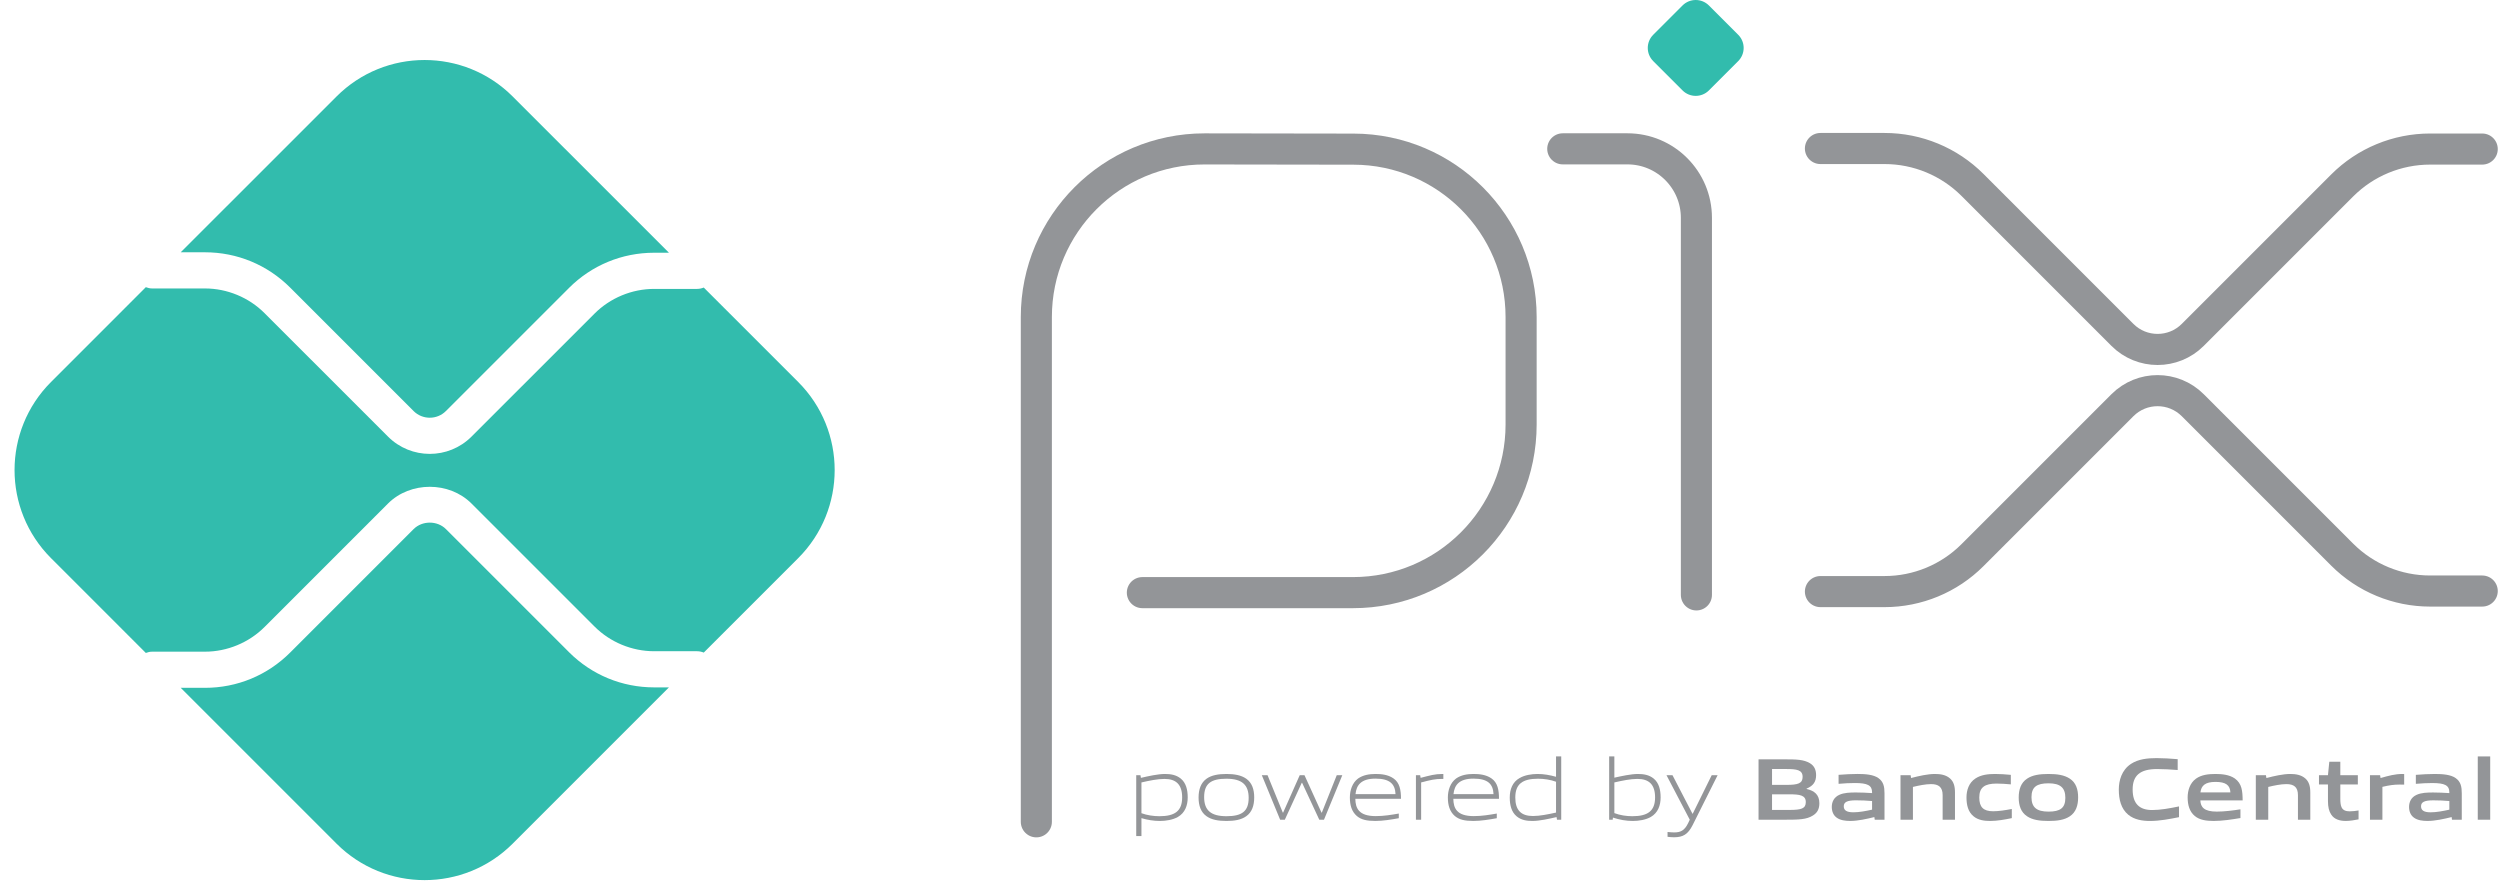 <svg width="151" height="54" viewBox="0 0 151 54" fill="none" xmlns="http://www.w3.org/2000/svg">
<g clip-path="url(#clip0_93_688)">
<path d="M62.595 49.638V19.151C62.595 13.541 67.142 8.994 72.752 8.994L81.753 9.008C87.346 9.019 91.875 13.556 91.875 19.149V25.639C91.875 31.248 87.327 35.795 81.718 35.795H68.999" stroke="#939598" stroke-width="1.878" stroke-miterlimit="10" stroke-linecap="round" stroke-linejoin="round"/>
<path d="M94.391 8.99H98.295C100.597 8.99 102.463 10.856 102.463 13.159V35.932" stroke="#939598" stroke-width="1.878" stroke-miterlimit="10" stroke-linecap="round" stroke-linejoin="round"/>
<path d="M101.626 5.462L99.855 3.691C99.415 3.252 99.415 2.539 99.855 2.1L101.625 0.33C102.065 -0.11 102.778 -0.11 103.218 0.33L104.987 2.1C105.427 2.539 105.427 3.252 104.987 3.691L103.217 5.462C102.777 5.901 102.065 5.901 101.626 5.462Z" fill="#32BCAD"/>
<path d="M109.954 8.97H113.826C115.818 8.97 117.728 9.761 119.137 11.169L128.194 20.227C129.367 21.4 131.269 21.4 132.443 20.227L141.467 11.203C142.875 9.794 144.786 9.003 146.778 9.003L149.926 9.003" stroke="#939598" stroke-width="1.878" stroke-miterlimit="10" stroke-linecap="round" stroke-linejoin="round"/>
<path d="M109.954 35.732H113.826C115.818 35.732 117.728 34.941 119.137 33.532L128.194 24.475C129.367 23.302 131.269 23.302 132.443 24.475L141.467 33.499C142.875 34.908 144.786 35.699 146.778 35.699H149.926" stroke="#939598" stroke-width="1.878" stroke-miterlimit="10" stroke-linecap="round" stroke-linejoin="round"/>
<path d="M39.509 41.518C37.566 41.518 35.738 40.762 34.364 39.388L26.934 31.958C26.412 31.435 25.503 31.437 24.982 31.958L17.525 39.415C16.151 40.789 14.323 41.545 12.379 41.545H10.915L20.325 50.955C23.264 53.894 28.029 53.894 30.967 50.955L40.404 41.518H39.509Z" fill="#32BCAD"/>
<path d="M12.379 15.238C14.322 15.238 16.15 15.995 17.524 17.369L24.981 24.827C25.518 25.364 26.395 25.366 26.933 24.826L34.363 17.396C35.737 16.022 37.565 15.265 39.509 15.265H40.404L30.967 5.829C28.028 2.89 23.263 2.89 20.325 5.829L10.915 15.238L12.379 15.238Z" fill="#32BCAD"/>
<path d="M48.21 23.071L42.507 17.368C42.382 17.419 42.246 17.45 42.102 17.45H39.509C38.169 17.45 36.857 17.994 35.91 18.942L28.48 26.371C27.785 27.067 26.871 27.415 25.959 27.415C25.045 27.415 24.132 27.067 23.437 26.372L15.979 18.915C15.032 17.966 13.72 17.423 12.38 17.423L9.191 17.423C9.055 17.423 8.928 17.391 8.808 17.346L3.083 23.071C0.144 26.01 0.144 30.774 3.083 33.713L8.808 39.438C8.928 39.393 9.055 39.361 9.191 39.361H12.38C13.72 39.361 15.032 38.818 15.979 37.87L23.436 30.413C24.784 29.066 27.134 29.066 28.48 30.414L35.91 37.843C36.857 38.791 38.169 39.334 39.509 39.334H42.102C42.246 39.334 42.382 39.366 42.507 39.416L48.21 33.713C51.149 30.774 51.149 26.01 48.21 23.071Z" fill="#32BCAD"/>
<path d="M70.338 47.047C69.917 47.047 69.427 47.148 68.943 47.26V49.117C69.278 49.24 69.662 49.299 70.029 49.299C70.961 49.299 71.402 48.985 71.402 48.164C71.402 47.393 71.04 47.047 70.338 47.047ZM68.628 50.497V46.823H68.884L68.911 46.983C69.342 46.882 69.938 46.748 70.364 46.748C70.711 46.748 71.04 46.801 71.317 47.025C71.637 47.286 71.738 47.707 71.738 48.164C71.738 48.644 71.578 49.096 71.141 49.346C70.838 49.517 70.428 49.586 70.061 49.586C69.683 49.586 69.321 49.527 68.943 49.416V50.497H68.628Z" fill="#939598"/>
<path d="M74.077 47.035C73.145 47.035 72.73 47.328 72.73 48.148C72.73 48.942 73.14 49.299 74.077 49.299C75.004 49.299 75.419 49.011 75.419 48.191C75.419 47.398 75.009 47.035 74.077 47.035ZM75.275 49.299C74.966 49.522 74.551 49.586 74.077 49.586C73.593 49.586 73.177 49.517 72.874 49.299C72.533 49.059 72.394 48.665 72.394 48.17C72.394 47.68 72.533 47.281 72.874 47.035C73.177 46.818 73.593 46.748 74.077 46.748C74.556 46.748 74.966 46.818 75.275 47.035C75.621 47.281 75.754 47.68 75.754 48.164C75.754 48.66 75.616 49.059 75.275 49.299Z" fill="#939598"/>
<path d="M79.685 49.512L78.647 47.281H78.626L77.603 49.512H77.321L76.214 46.823H76.56L77.481 49.08H77.502L78.503 46.823H78.791L79.818 49.08H79.84L80.74 46.823H81.075L79.968 49.512H79.685Z" fill="#939598"/>
<path d="M83.081 47.029C82.219 47.029 81.926 47.413 81.873 47.967H84.29C84.263 47.355 83.949 47.029 83.081 47.029ZM83.071 49.585C82.554 49.585 82.219 49.511 81.953 49.287C81.638 49.015 81.532 48.622 81.532 48.169C81.532 47.738 81.676 47.28 82.032 47.019C82.331 46.812 82.698 46.748 83.081 46.748C83.427 46.748 83.827 46.785 84.157 47.009C84.545 47.269 84.62 47.727 84.62 48.249H81.862C81.873 48.802 82.054 49.293 83.097 49.293C83.592 49.293 84.055 49.213 84.487 49.138V49.42C84.04 49.5 83.544 49.585 83.071 49.585Z" fill="#939598"/>
<path d="M85.522 49.511V46.822H85.778L85.805 46.982C86.374 46.839 86.641 46.748 87.141 46.748H87.178V47.046H87.104C86.683 47.046 86.428 47.105 85.837 47.259V49.511H85.522Z" fill="#939598"/>
<path d="M89 47.029C88.138 47.029 87.845 47.413 87.791 47.967H90.209C90.182 47.355 89.868 47.029 89 47.029ZM88.99 49.585C88.473 49.585 88.138 49.511 87.871 49.287C87.557 49.015 87.451 48.622 87.451 48.169C87.451 47.738 87.595 47.28 87.951 47.019C88.249 46.812 88.617 46.748 89 46.748C89.346 46.748 89.746 46.785 90.076 47.009C90.464 47.269 90.539 47.727 90.539 48.249H87.781C87.791 48.802 87.973 49.293 89.016 49.293C89.511 49.293 89.974 49.213 90.406 49.138V49.42C89.959 49.5 89.463 49.585 88.99 49.585Z" fill="#939598"/>
<path d="M93.984 47.217C93.648 47.094 93.265 47.035 92.898 47.035C91.966 47.035 91.524 47.35 91.524 48.17C91.524 48.947 91.886 49.287 92.589 49.287C93.009 49.287 93.499 49.186 93.984 49.08V47.217ZM94.043 49.511L94.016 49.351C93.585 49.452 92.988 49.586 92.562 49.586C92.216 49.586 91.886 49.538 91.609 49.309C91.29 49.048 91.189 48.627 91.189 48.17C91.189 47.69 91.348 47.237 91.785 46.993C92.088 46.817 92.498 46.748 92.871 46.748C93.244 46.748 93.606 46.812 93.984 46.918V45.688H94.298V49.511H94.043Z" fill="#939598"/>
<path d="M98.902 47.046C98.481 47.046 97.992 47.148 97.507 47.259V49.112C97.848 49.24 98.226 49.299 98.593 49.299C99.525 49.299 99.967 48.984 99.967 48.164C99.967 47.392 99.605 47.046 98.902 47.046ZM99.706 49.346C99.403 49.517 98.993 49.586 98.625 49.586C98.226 49.586 97.827 49.517 97.422 49.383L97.406 49.511H97.193V45.688H97.507V46.971C97.939 46.876 98.519 46.748 98.929 46.748C99.275 46.748 99.605 46.801 99.882 47.025C100.201 47.286 100.302 47.706 100.302 48.164C100.302 48.644 100.142 49.096 99.706 49.346Z" fill="#939598"/>
<path d="M100.72 50.544V50.252C100.874 50.267 101.018 50.278 101.119 50.278C101.508 50.278 101.742 50.166 101.96 49.724L102.062 49.511L100.656 46.822H101.018L102.222 49.144H102.243L103.387 46.822H103.744L102.232 49.842C101.955 50.39 101.657 50.571 101.109 50.571C100.986 50.571 100.853 50.56 100.72 50.544Z" fill="#939598"/>
<path d="M108.074 47.977H107.031V48.92H108.079C108.798 48.92 109.07 48.84 109.07 48.446C109.07 48.025 108.697 47.977 108.074 47.977ZM107.883 46.449H107.031V47.407H107.888C108.596 47.407 108.878 47.323 108.878 46.923C108.878 46.498 108.521 46.449 107.883 46.449ZM109.501 49.256C109.117 49.5 108.654 49.511 107.808 49.511H106.216V45.864H107.771C108.5 45.864 108.947 45.874 109.32 46.098C109.586 46.258 109.692 46.503 109.692 46.822C109.692 47.205 109.533 47.461 109.117 47.632V47.653C109.586 47.76 109.89 47.999 109.89 48.515C109.89 48.867 109.762 49.096 109.501 49.256Z" fill="#939598"/>
<path d="M113.073 48.382C112.759 48.355 112.439 48.339 112.104 48.339C111.556 48.339 111.364 48.451 111.364 48.701C111.364 48.935 111.524 49.063 111.944 49.063C112.295 49.063 112.716 48.984 113.073 48.903V48.382ZM113.233 49.51L113.211 49.351C112.753 49.463 112.221 49.585 111.752 49.585C111.465 49.585 111.156 49.547 110.938 49.388C110.736 49.244 110.64 49.01 110.64 48.738C110.64 48.434 110.773 48.153 111.092 48.009C111.374 47.876 111.752 47.865 112.099 47.865C112.381 47.865 112.759 47.881 113.073 47.903V47.854C113.073 47.434 112.796 47.295 112.04 47.295C111.747 47.295 111.39 47.311 111.05 47.343V46.8C111.427 46.769 111.854 46.747 112.205 46.747C112.673 46.747 113.158 46.785 113.456 46.997C113.765 47.216 113.824 47.519 113.824 47.918V49.51L113.233 49.51Z" fill="#939598"/>
<path d="M117.335 49.511V48.025C117.335 47.536 117.085 47.36 116.637 47.36C116.308 47.36 115.892 47.445 115.541 47.53V49.511H114.79V46.822H115.402L115.429 46.992C115.903 46.87 116.43 46.748 116.867 46.748C117.197 46.748 117.532 46.795 117.788 47.024C118 47.216 118.081 47.482 118.081 47.866V49.511H117.335Z" fill="#939598"/>
<path d="M120.203 49.586C119.857 49.586 119.479 49.538 119.202 49.304C118.872 49.037 118.776 48.617 118.776 48.164C118.776 47.738 118.915 47.275 119.325 47.014C119.66 46.796 120.075 46.748 120.507 46.748C120.816 46.748 121.119 46.769 121.454 46.801V47.376C121.183 47.35 120.858 47.328 120.597 47.328C119.884 47.328 119.548 47.552 119.548 48.17C119.548 48.75 119.799 49 120.384 49C120.725 49 121.125 48.936 121.513 48.862V49.415C121.092 49.501 120.635 49.586 120.203 49.586Z" fill="#939598"/>
<path d="M123.73 47.312C123.017 47.312 122.702 47.536 122.702 48.149C122.702 48.761 123.011 49.022 123.73 49.022C124.438 49.022 124.747 48.803 124.747 48.191C124.747 47.579 124.444 47.312 123.73 47.312ZM125.018 49.304C124.688 49.527 124.257 49.586 123.73 49.586C123.192 49.586 122.761 49.522 122.436 49.304C122.064 49.059 121.93 48.655 121.93 48.17C121.93 47.685 122.064 47.275 122.436 47.031C122.761 46.812 123.192 46.748 123.73 46.748C124.263 46.748 124.688 46.812 125.018 47.031C125.391 47.275 125.519 47.685 125.519 48.164C125.519 48.649 125.386 49.059 125.018 49.304Z" fill="#939598"/>
<path d="M129.855 49.586C129.403 49.586 128.913 49.512 128.545 49.208C128.109 48.846 127.976 48.287 127.976 47.685C127.976 47.148 128.146 46.509 128.716 46.136C129.157 45.849 129.706 45.79 130.259 45.79C130.665 45.79 131.08 45.817 131.532 45.854V46.509C131.143 46.477 130.665 46.45 130.292 46.45C129.253 46.45 128.812 46.844 128.812 47.685C128.812 48.543 129.221 48.926 129.988 48.926C130.489 48.926 131.048 48.825 131.612 48.707V49.357C131.048 49.469 130.456 49.586 129.855 49.586Z" fill="#939598"/>
<path d="M133.817 47.227C133.193 47.227 132.954 47.451 132.906 47.861H134.716C134.695 47.424 134.439 47.227 133.817 47.227ZM133.704 49.585C133.263 49.585 132.863 49.532 132.565 49.287C132.246 49.021 132.134 48.622 132.134 48.163C132.134 47.754 132.267 47.296 132.64 47.029C132.97 46.795 133.391 46.748 133.817 46.748C134.2 46.748 134.652 46.79 134.982 47.019C135.414 47.323 135.451 47.791 135.456 48.345H132.901C132.916 48.755 133.135 49.021 133.891 49.021C134.359 49.021 134.881 48.952 135.323 48.883V49.41C134.807 49.495 134.242 49.585 133.704 49.585Z" fill="#939598"/>
<path d="M138.796 49.511V48.026C138.796 47.536 138.546 47.36 138.098 47.36C137.768 47.36 137.353 47.445 137.002 47.531V49.511H136.251V46.822H136.863L136.89 46.993C137.364 46.871 137.891 46.748 138.328 46.748C138.657 46.748 138.993 46.796 139.249 47.025C139.461 47.217 139.542 47.483 139.542 47.866V49.511H138.796Z" fill="#939598"/>
<path d="M141.68 49.585C141.318 49.585 140.988 49.484 140.807 49.202C140.674 49.01 140.609 48.75 140.609 48.388V47.381H140.066V46.822H140.609L140.69 46.007H141.355V46.822H142.414V47.381H141.355V48.244C141.355 48.452 141.371 48.627 141.429 48.755C141.509 48.936 141.685 49.005 141.919 49.005C142.095 49.005 142.308 48.978 142.457 48.952V49.489C142.212 49.538 141.93 49.585 141.68 49.585Z" fill="#939598"/>
<path d="M143.146 49.511V46.822H143.758L143.785 46.993C144.28 46.854 144.648 46.748 145.116 46.748C145.137 46.748 145.169 46.748 145.212 46.753V47.392C145.127 47.387 145.025 47.387 144.951 47.387C144.584 47.387 144.307 47.429 143.897 47.526V49.511L143.146 49.511Z" fill="#939598"/>
<path d="M147.94 48.382C147.626 48.355 147.307 48.34 146.971 48.34C146.423 48.34 146.231 48.452 146.231 48.701C146.231 48.936 146.391 49.064 146.811 49.064C147.163 49.064 147.583 48.984 147.94 48.904V48.382ZM148.1 49.511L148.079 49.351C147.621 49.463 147.088 49.585 146.62 49.585C146.332 49.585 146.023 49.548 145.805 49.388C145.603 49.245 145.507 49.01 145.507 48.739C145.507 48.435 145.64 48.153 145.96 48.01C146.242 47.876 146.62 47.866 146.966 47.866C147.248 47.866 147.626 47.882 147.94 47.903V47.855C147.94 47.434 147.663 47.296 146.907 47.296C146.615 47.296 146.258 47.312 145.917 47.344V46.801C146.295 46.769 146.721 46.748 147.073 46.748C147.541 46.748 148.026 46.785 148.324 46.998C148.632 47.216 148.691 47.52 148.691 47.919V49.511L148.1 49.511Z" fill="#939598"/>
<path d="M149.657 45.688H150.408V49.511H149.657V45.688Z" fill="#939598"/>
</g>
<defs>
<clipPath id="clip0_93_688">
<rect width="150" height="53.16" fill="white" transform="translate(0.879)"/>
</clipPath>
</defs>
</svg>
